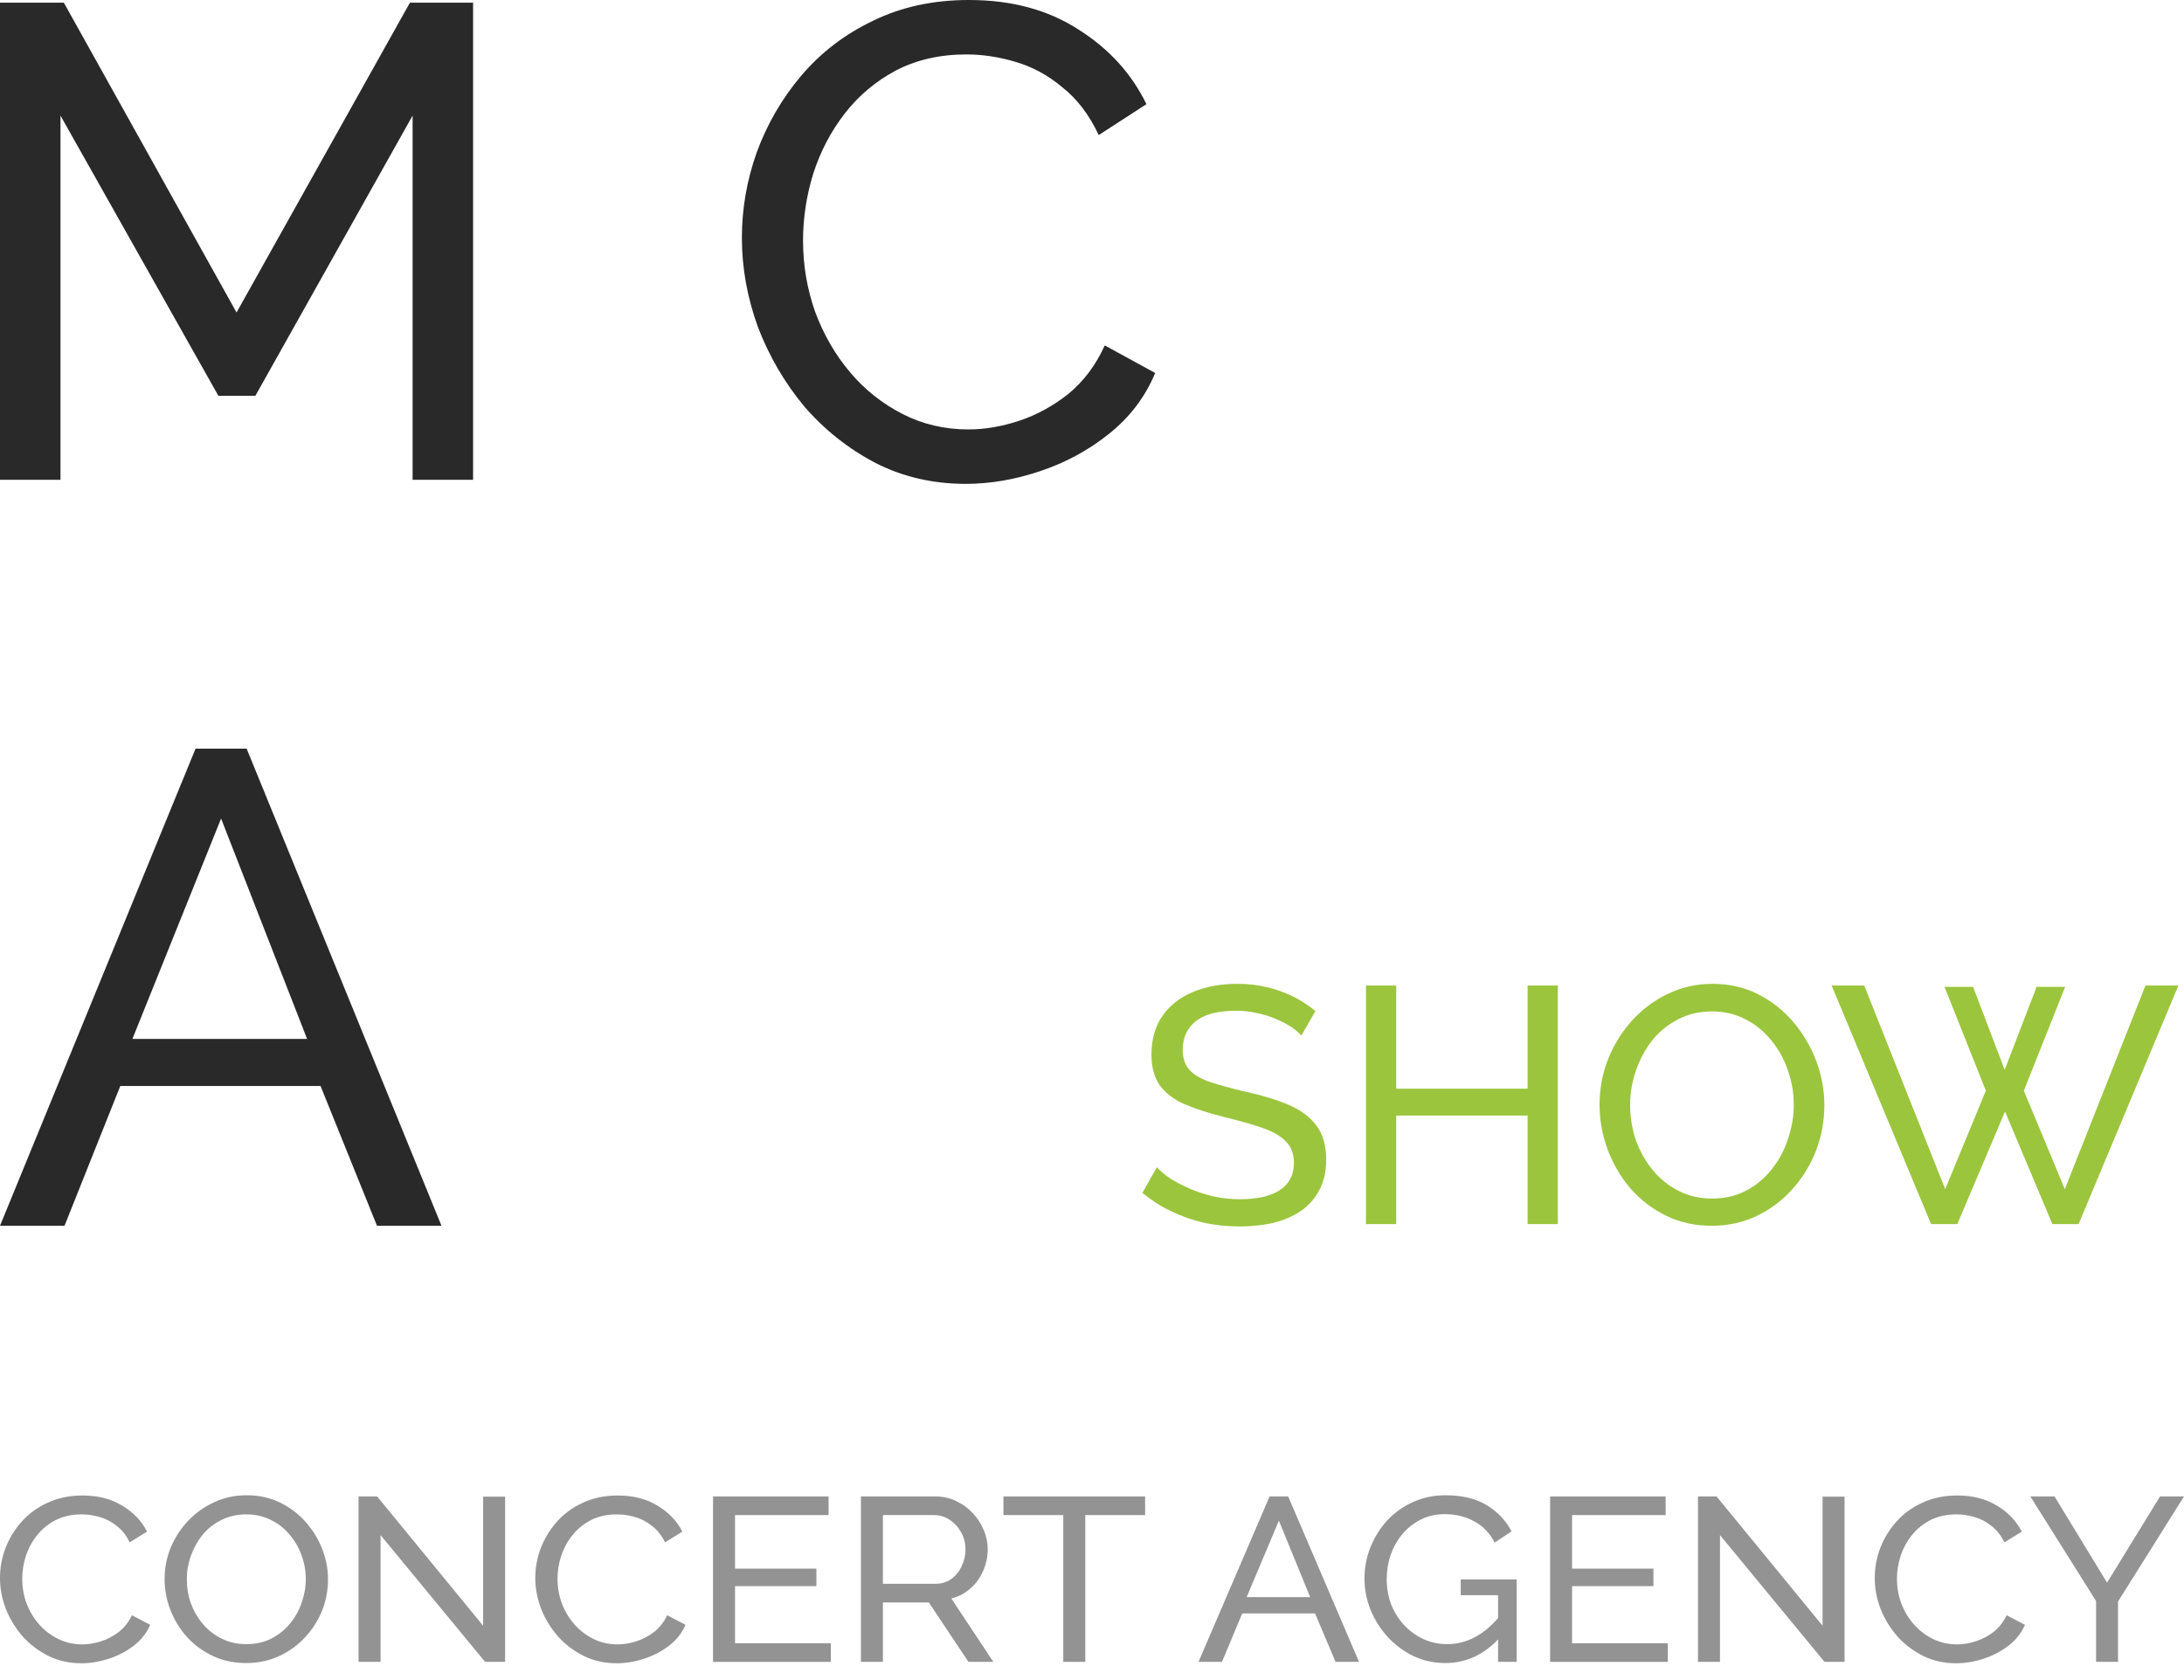 <?xml version="1.0" encoding="UTF-8"?> <svg xmlns="http://www.w3.org/2000/svg" width="65" height="50" viewBox="0 0 65 50" fill="none"> <path d="M0 46.962C0 46.661 0.053 46.368 0.16 46.081C0.271 45.79 0.431 45.526 0.64 45.291C0.853 45.05 1.112 44.861 1.418 44.722C1.723 44.579 2.07 44.507 2.457 44.507C2.918 44.507 3.313 44.609 3.642 44.812C3.972 45.011 4.217 45.267 4.377 45.582L3.86 45.901C3.759 45.693 3.628 45.529 3.468 45.408C3.313 45.284 3.143 45.196 2.959 45.145C2.78 45.094 2.603 45.069 2.428 45.069C2.142 45.069 1.888 45.124 1.665 45.235C1.447 45.346 1.263 45.494 1.112 45.679C0.962 45.864 0.848 46.072 0.771 46.303C0.698 46.53 0.662 46.758 0.662 46.99C0.662 47.244 0.705 47.489 0.792 47.725C0.885 47.961 1.011 48.169 1.17 48.349C1.33 48.529 1.519 48.672 1.738 48.779C1.956 48.885 2.193 48.938 2.45 48.938C2.629 48.938 2.813 48.908 3.002 48.848C3.192 48.788 3.368 48.696 3.533 48.571C3.698 48.441 3.829 48.275 3.926 48.071L4.471 48.356C4.364 48.601 4.2 48.809 3.977 48.98C3.754 49.151 3.504 49.28 3.228 49.368C2.956 49.456 2.687 49.5 2.421 49.5C2.067 49.5 1.742 49.428 1.447 49.285C1.151 49.137 0.894 48.943 0.676 48.703C0.463 48.458 0.296 48.185 0.174 47.884C0.058 47.579 0 47.272 0 46.962Z" fill="#292929" fill-opacity="0.5"></path> <path d="M7.327 49.493C6.963 49.493 6.634 49.424 6.338 49.285C6.043 49.146 5.786 48.959 5.568 48.723C5.354 48.483 5.19 48.215 5.073 47.919C4.957 47.618 4.899 47.311 4.899 46.996C4.899 46.668 4.959 46.356 5.08 46.06C5.206 45.76 5.379 45.494 5.597 45.263C5.82 45.027 6.079 44.842 6.375 44.708C6.67 44.569 6.992 44.5 7.341 44.5C7.705 44.5 8.034 44.572 8.33 44.715C8.626 44.858 8.88 45.05 9.093 45.291C9.307 45.531 9.472 45.799 9.588 46.095C9.704 46.391 9.762 46.694 9.762 47.004C9.762 47.332 9.702 47.646 9.581 47.947C9.459 48.242 9.287 48.508 9.064 48.744C8.846 48.975 8.589 49.158 8.294 49.292C7.998 49.426 7.676 49.493 7.327 49.493ZM5.56 46.996C5.56 47.246 5.601 47.489 5.684 47.725C5.771 47.956 5.892 48.162 6.047 48.342C6.202 48.522 6.389 48.666 6.607 48.772C6.825 48.878 7.068 48.931 7.334 48.931C7.61 48.931 7.858 48.876 8.076 48.765C8.294 48.654 8.478 48.506 8.628 48.321C8.783 48.136 8.9 47.928 8.977 47.697C9.06 47.466 9.101 47.232 9.101 46.996C9.101 46.747 9.057 46.507 8.97 46.275C8.887 46.044 8.766 45.838 8.606 45.658C8.451 45.473 8.265 45.33 8.047 45.228C7.833 45.122 7.596 45.069 7.334 45.069C7.058 45.069 6.811 45.124 6.593 45.235C6.375 45.341 6.188 45.487 6.033 45.672C5.883 45.857 5.766 46.065 5.684 46.296C5.601 46.523 5.56 46.756 5.56 46.996Z" fill="#292929" fill-opacity="0.5"></path> <path d="M11.326 45.686V49.458H10.671V44.535H11.224L14.379 48.383V44.542H15.033V49.458H14.437L11.326 45.686Z" fill="#292929" fill-opacity="0.5"></path> <path d="M15.931 46.962C15.931 46.661 15.985 46.368 16.091 46.081C16.203 45.79 16.363 45.526 16.571 45.291C16.785 45.05 17.044 44.861 17.349 44.722C17.654 44.579 18.001 44.507 18.389 44.507C18.849 44.507 19.244 44.609 19.574 44.812C19.903 45.011 20.148 45.267 20.308 45.582L19.792 45.901C19.69 45.693 19.559 45.529 19.399 45.408C19.244 45.284 19.075 45.196 18.89 45.145C18.711 45.094 18.534 45.069 18.36 45.069C18.074 45.069 17.819 45.124 17.596 45.235C17.378 45.346 17.194 45.494 17.044 45.679C16.893 45.864 16.78 46.072 16.702 46.303C16.629 46.53 16.593 46.758 16.593 46.99C16.593 47.244 16.637 47.489 16.724 47.725C16.816 47.961 16.942 48.169 17.102 48.349C17.262 48.529 17.451 48.672 17.669 48.779C17.887 48.885 18.125 48.938 18.381 48.938C18.561 48.938 18.745 48.908 18.934 48.848C19.123 48.788 19.3 48.696 19.465 48.571C19.629 48.441 19.76 48.275 19.857 48.071L20.402 48.356C20.296 48.601 20.131 48.809 19.908 48.98C19.685 49.151 19.436 49.28 19.159 49.368C18.888 49.456 18.619 49.5 18.352 49.5C17.999 49.5 17.674 49.428 17.378 49.285C17.082 49.137 16.826 48.943 16.608 48.703C16.394 48.458 16.227 48.185 16.106 47.884C15.99 47.579 15.931 47.272 15.931 46.962Z" fill="#292929" fill-opacity="0.5"></path> <path d="M24.726 48.904V49.458H21.221V44.535H24.66V45.09H21.876V46.684H24.297V47.205H21.876V48.904H24.726Z" fill="#292929" fill-opacity="0.5"></path> <path d="M25.623 49.458V44.535H27.833C28.061 44.535 28.269 44.581 28.458 44.673C28.647 44.761 28.812 44.881 28.953 45.034C29.093 45.182 29.202 45.351 29.28 45.54C29.358 45.725 29.396 45.915 29.396 46.109C29.396 46.335 29.35 46.55 29.258 46.754C29.171 46.957 29.045 47.131 28.88 47.274C28.72 47.417 28.531 47.517 28.313 47.572L29.563 49.458H28.822L27.644 47.69H26.277V49.458H25.623ZM26.277 47.135H27.84C28.02 47.135 28.175 47.089 28.306 46.996C28.441 46.899 28.546 46.772 28.618 46.615C28.696 46.458 28.735 46.289 28.735 46.109C28.735 45.924 28.691 45.755 28.604 45.603C28.517 45.445 28.403 45.321 28.262 45.228C28.122 45.136 27.966 45.09 27.797 45.09H26.277V47.135Z" fill="#292929" fill-opacity="0.5"></path> <path d="M34.081 45.09H32.3V49.458H31.645V45.09H29.864V44.535H34.081V45.09Z" fill="#292929" fill-opacity="0.5"></path> <path d="M37.786 44.535H38.339L40.447 49.458H39.749L39.138 48.016H36.972L36.368 49.458H35.67L37.786 44.535ZM38.993 47.531L38.062 45.256L37.103 47.531H38.993Z" fill="#292929" fill-opacity="0.5"></path> <path d="M43.016 49.493C42.677 49.493 42.359 49.424 42.064 49.285C41.773 49.142 41.518 48.952 41.3 48.716C41.082 48.476 40.913 48.208 40.791 47.912C40.67 47.611 40.61 47.302 40.61 46.983C40.61 46.65 40.67 46.335 40.791 46.039C40.913 45.739 41.08 45.473 41.293 45.242C41.511 45.011 41.766 44.831 42.056 44.701C42.352 44.567 42.672 44.5 43.016 44.5C43.515 44.5 43.927 44.599 44.252 44.798C44.577 44.997 44.821 45.256 44.986 45.575L44.484 45.908C44.334 45.621 44.128 45.408 43.867 45.27C43.605 45.131 43.316 45.062 43.001 45.062C42.74 45.062 42.502 45.115 42.289 45.221C42.076 45.328 41.892 45.473 41.736 45.658C41.586 45.838 41.47 46.044 41.388 46.275C41.31 46.507 41.271 46.747 41.271 46.996C41.271 47.26 41.315 47.51 41.402 47.745C41.494 47.977 41.623 48.182 41.787 48.363C41.952 48.538 42.144 48.677 42.362 48.779C42.58 48.88 42.815 48.931 43.067 48.931C43.362 48.931 43.644 48.86 43.91 48.716C44.177 48.573 44.429 48.353 44.666 48.058V48.703C44.201 49.23 43.651 49.493 43.016 49.493ZM44.586 47.475H43.474V47.004H45.139V49.458H44.586V47.475Z" fill="#292929" fill-opacity="0.5"></path> <path d="M49.638 48.904V49.458H46.134V44.535H49.572V45.09H46.788V46.684H49.209V47.205H46.788V48.904H49.638Z" fill="#292929" fill-opacity="0.5"></path> <path d="M51.19 45.686V49.458H50.535V44.535H51.088L54.243 48.383V44.542H54.898V49.458H54.301L51.19 45.686Z" fill="#292929" fill-opacity="0.5"></path> <path d="M55.796 46.962C55.796 46.661 55.849 46.368 55.956 46.081C56.067 45.79 56.227 45.526 56.435 45.291C56.649 45.05 56.908 44.861 57.213 44.722C57.519 44.579 57.865 44.507 58.253 44.507C58.713 44.507 59.108 44.609 59.438 44.812C59.767 45.011 60.012 45.267 60.172 45.582L59.656 45.901C59.554 45.693 59.423 45.529 59.263 45.408C59.108 45.284 58.939 45.196 58.755 45.145C58.575 45.094 58.398 45.069 58.224 45.069C57.938 45.069 57.683 45.124 57.46 45.235C57.242 45.346 57.058 45.494 56.908 45.679C56.758 45.864 56.644 46.072 56.566 46.303C56.493 46.53 56.457 46.758 56.457 46.99C56.457 47.244 56.501 47.489 56.588 47.725C56.68 47.961 56.806 48.169 56.966 48.349C57.126 48.529 57.315 48.672 57.533 48.779C57.751 48.885 57.989 48.938 58.246 48.938C58.425 48.938 58.609 48.908 58.798 48.848C58.987 48.788 59.164 48.696 59.329 48.571C59.494 48.441 59.624 48.275 59.721 48.071L60.267 48.356C60.16 48.601 59.995 48.809 59.772 48.98C59.549 49.151 59.3 49.28 59.023 49.368C58.752 49.456 58.483 49.5 58.217 49.5C57.863 49.5 57.538 49.428 57.242 49.285C56.947 49.137 56.69 48.943 56.472 48.703C56.258 48.458 56.091 48.185 55.97 47.884C55.854 47.579 55.796 47.272 55.796 46.962Z" fill="#292929" fill-opacity="0.5"></path> <path d="M61.147 44.535L62.71 47.101L64.287 44.535H65L63.037 47.662V49.458H62.383V47.648L60.427 44.535H61.147Z" fill="#292929" fill-opacity="0.5"></path> <path d="M38.73 30.82C38.65 30.727 38.543 30.637 38.41 30.55C38.277 30.464 38.127 30.387 37.96 30.32C37.793 30.247 37.61 30.19 37.41 30.15C37.217 30.104 37.013 30.08 36.8 30.08C36.253 30.08 35.85 30.184 35.59 30.39C35.33 30.597 35.2 30.88 35.2 31.24C35.2 31.494 35.267 31.694 35.4 31.84C35.533 31.987 35.737 32.107 36.01 32.2C36.29 32.294 36.643 32.39 37.07 32.49C37.563 32.597 37.99 32.727 38.35 32.88C38.71 33.034 38.987 33.24 39.18 33.5C39.373 33.754 39.47 34.094 39.47 34.52C39.47 34.86 39.403 35.157 39.27 35.41C39.143 35.657 38.963 35.864 38.73 36.03C38.497 36.19 38.223 36.31 37.91 36.39C37.597 36.464 37.257 36.5 36.89 36.5C36.53 36.5 36.177 36.464 35.83 36.39C35.49 36.31 35.167 36.197 34.86 36.05C34.553 35.904 34.267 35.72 34 35.5L34.43 34.74C34.537 34.854 34.673 34.967 34.84 35.08C35.013 35.187 35.207 35.287 35.42 35.38C35.64 35.474 35.877 35.55 36.13 35.61C36.383 35.664 36.643 35.69 36.91 35.69C37.417 35.69 37.81 35.6 38.09 35.42C38.37 35.234 38.51 34.964 38.51 34.61C38.51 34.344 38.43 34.13 38.27 33.97C38.117 33.81 37.887 33.677 37.58 33.57C37.273 33.464 36.9 33.357 36.46 33.25C35.98 33.13 35.577 33 35.25 32.86C34.923 32.714 34.677 32.524 34.51 32.29C34.35 32.057 34.27 31.754 34.27 31.38C34.27 30.927 34.38 30.544 34.6 30.23C34.82 29.917 35.123 29.68 35.51 29.52C35.897 29.36 36.333 29.28 36.82 29.28C37.14 29.28 37.437 29.314 37.71 29.38C37.99 29.447 38.25 29.54 38.49 29.66C38.73 29.78 38.95 29.924 39.15 30.09L38.73 30.82Z" fill="#9BC53D"></path> <path d="M46.364 29.33V36.43H45.464V33.2H41.554V36.43H40.654V29.33H41.554V32.4H45.464V29.33H46.364Z" fill="#9BC53D"></path> <path d="M50.946 36.48C50.446 36.48 49.992 36.38 49.586 36.18C49.179 35.98 48.826 35.71 48.526 35.37C48.233 35.024 48.006 34.637 47.846 34.21C47.686 33.777 47.606 33.334 47.606 32.88C47.606 32.407 47.689 31.957 47.856 31.53C48.029 31.097 48.266 30.714 48.566 30.38C48.873 30.04 49.229 29.774 49.636 29.58C50.042 29.38 50.486 29.28 50.966 29.28C51.466 29.28 51.919 29.384 52.326 29.59C52.733 29.797 53.083 30.074 53.376 30.42C53.669 30.767 53.896 31.154 54.056 31.58C54.216 32.007 54.296 32.444 54.296 32.89C54.296 33.364 54.212 33.817 54.046 34.25C53.879 34.677 53.642 35.06 53.336 35.4C53.036 35.734 52.682 35.997 52.276 36.19C51.869 36.384 51.426 36.48 50.946 36.48ZM48.516 32.88C48.516 33.24 48.572 33.59 48.686 33.93C48.806 34.264 48.972 34.56 49.186 34.82C49.399 35.08 49.656 35.287 49.956 35.44C50.256 35.594 50.589 35.67 50.956 35.67C51.336 35.67 51.676 35.59 51.976 35.43C52.276 35.27 52.529 35.057 52.736 34.79C52.949 34.524 53.109 34.224 53.216 33.89C53.329 33.557 53.386 33.22 53.386 32.88C53.386 32.52 53.326 32.174 53.206 31.84C53.093 31.507 52.926 31.21 52.706 30.95C52.492 30.684 52.236 30.477 51.936 30.33C51.642 30.177 51.316 30.1 50.956 30.1C50.576 30.1 50.236 30.18 49.936 30.34C49.636 30.494 49.379 30.704 49.166 30.97C48.959 31.237 48.799 31.537 48.686 31.87C48.572 32.197 48.516 32.534 48.516 32.88Z" fill="#9BC53D"></path> <path d="M57.873 29.37H58.723L59.663 31.84L60.613 29.37H61.463L60.233 32.46L61.453 35.39L63.853 29.33H64.833L61.863 36.43H61.083L59.673 33.08L58.253 36.43H57.473L54.513 29.33H55.483L57.893 35.39L59.103 32.46L57.873 29.37Z" fill="#9BC53D"></path> <path d="M12.28 14.28V3.44L7.6 11.78H6.5L1.8 3.44V14.28H0V0.08H1.9L7.04 9.3L12.2 0.08H14.08V14.28H12.28Z" fill="#292929"></path> <path d="M22.08 7.08C22.08 6.213 22.227 5.367 22.52 4.54C22.827 3.7 23.267 2.94 23.84 2.26C24.427 1.567 25.14 1.02 25.98 0.62C26.82 0.207 27.773 0 28.84 0C30.107 0 31.193 0.293 32.1 0.88C33.007 1.453 33.68 2.193 34.12 3.1L32.7 4.02C32.42 3.42 32.06 2.947 31.62 2.6C31.193 2.24 30.727 1.987 30.22 1.84C29.727 1.693 29.24 1.62 28.76 1.62C27.973 1.62 27.273 1.78 26.66 2.1C26.06 2.42 25.553 2.847 25.14 3.38C24.727 3.913 24.413 4.513 24.2 5.18C24 5.833 23.9 6.493 23.9 7.16C23.9 7.893 24.02 8.6 24.26 9.28C24.513 9.96 24.86 10.56 25.3 11.08C25.74 11.6 26.26 12.013 26.86 12.32C27.46 12.627 28.113 12.78 28.82 12.78C29.313 12.78 29.82 12.693 30.34 12.52C30.86 12.347 31.347 12.08 31.8 11.72C32.253 11.347 32.613 10.867 32.88 10.28L34.38 11.1C34.087 11.807 33.633 12.407 33.02 12.9C32.407 13.393 31.72 13.767 30.96 14.02C30.213 14.273 29.473 14.4 28.74 14.4C27.767 14.4 26.873 14.193 26.06 13.78C25.247 13.353 24.54 12.793 23.94 12.1C23.353 11.393 22.893 10.607 22.56 9.74C22.24 8.86 22.08 7.973 22.08 7.08Z" fill="#292929"></path> <path d="M5.82 22.28H7.34L13.14 36.48H11.22L9.54 32.32H3.58L1.92 36.48H0L5.82 22.28ZM9.14 30.92L6.58 24.36L3.94 30.92H9.14Z" fill="#292929"></path> </svg> 